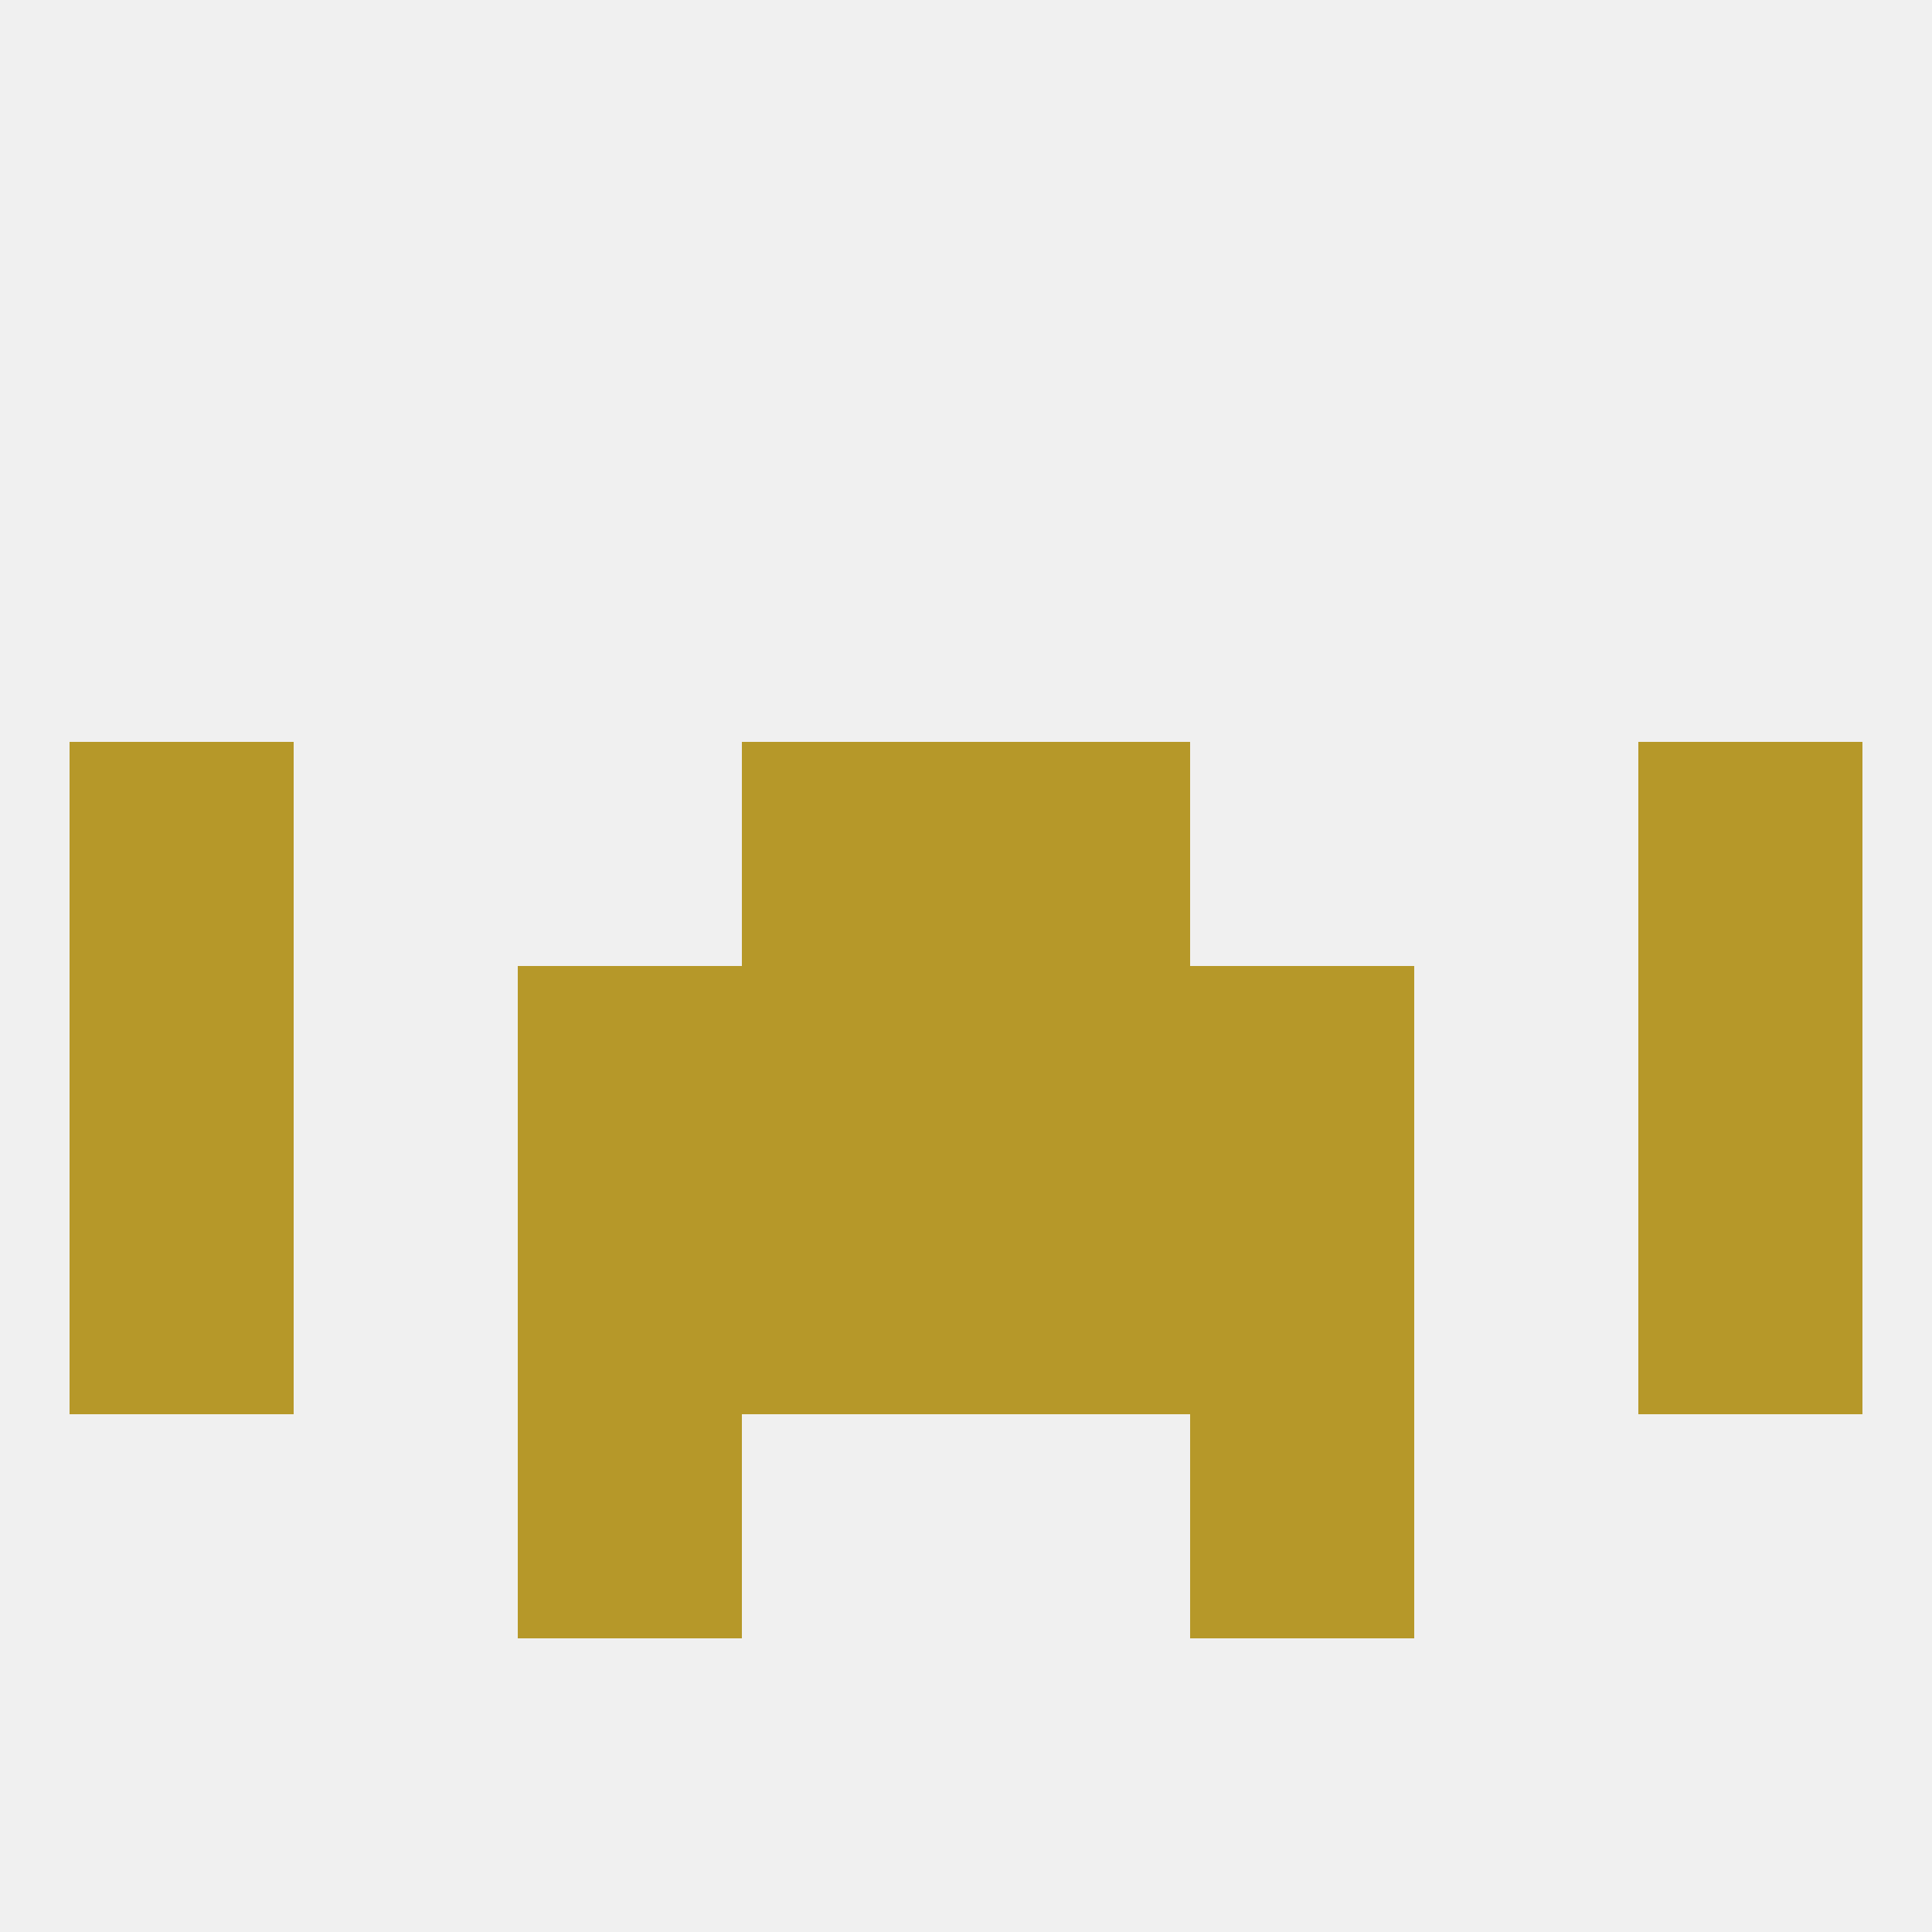 
<!--   <?xml version="1.0"?> -->
<svg version="1.1" baseprofile="full" xmlns="http://www.w3.org/2000/svg" xmlns:xlink="http://www.w3.org/1999/xlink" xmlns:ev="http://www.w3.org/2001/xml-events" width="250" height="250" viewBox="0 0 250 250" >
	<rect width="100%" height="100%" fill="rgba(240,240,240,255)"/>

	<rect x="96" y="154" width="29" height="29" fill="rgba(182,152,41,255)"/>
	<rect x="125" y="154" width="29" height="29" fill="rgba(182,152,41,255)"/>
	<rect x="9" y="154" width="29" height="29" fill="rgba(182,152,41,255)"/>
	<rect x="212" y="154" width="29" height="29" fill="rgba(182,152,41,255)"/>
	<rect x="67" y="154" width="29" height="29" fill="rgba(182,152,41,255)"/>
	<rect x="154" y="154" width="29" height="29" fill="rgba(182,152,41,255)"/>
	<rect x="67" y="183" width="29" height="29" fill="rgba(182,152,41,255)"/>
	<rect x="154" y="183" width="29" height="29" fill="rgba(182,152,41,255)"/>
	<rect x="9" y="125" width="29" height="29" fill="rgba(182,152,41,255)"/>
	<rect x="212" y="125" width="29" height="29" fill="rgba(182,152,41,255)"/>
	<rect x="96" y="125" width="29" height="29" fill="rgba(182,152,41,255)"/>
	<rect x="125" y="125" width="29" height="29" fill="rgba(182,152,41,255)"/>
	<rect x="67" y="125" width="29" height="29" fill="rgba(182,152,41,255)"/>
	<rect x="154" y="125" width="29" height="29" fill="rgba(182,152,41,255)"/>
	<rect x="9" y="96" width="29" height="29" fill="rgba(182,152,41,255)"/>
	<rect x="212" y="96" width="29" height="29" fill="rgba(182,152,41,255)"/>
	<rect x="96" y="96" width="29" height="29" fill="rgba(182,152,41,255)"/>
	<rect x="125" y="96" width="29" height="29" fill="rgba(182,152,41,255)"/>
</svg>